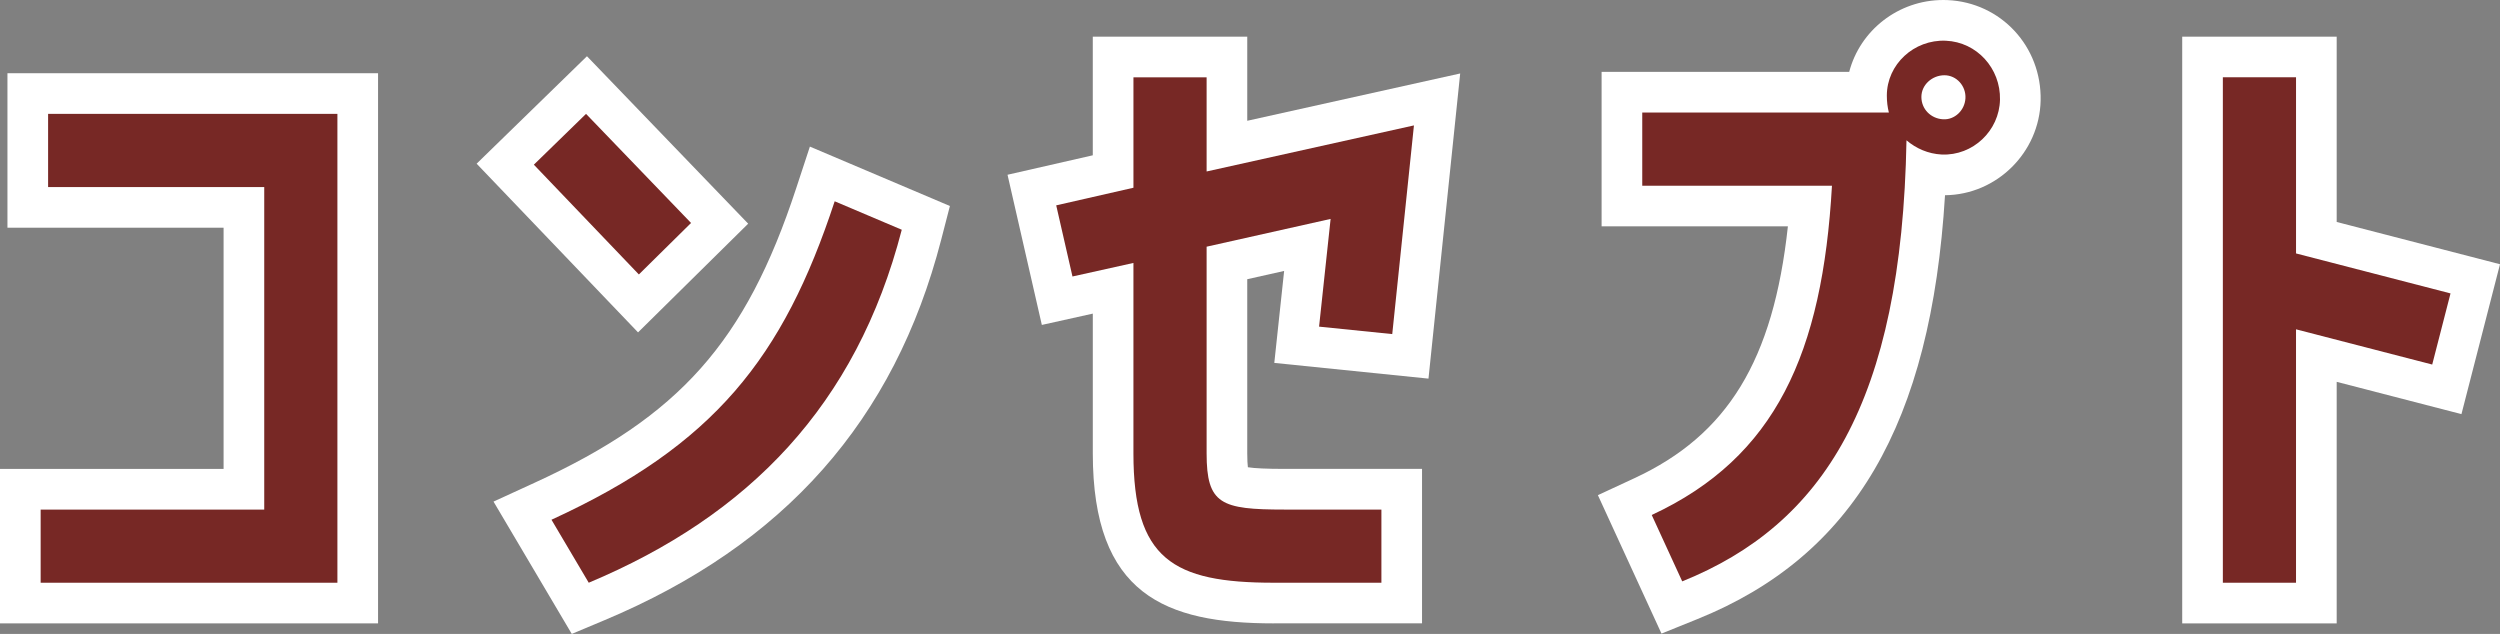 <?xml version="1.0" encoding="utf-8"?>
<!-- Generator: Adobe Illustrator 15.0.0, SVG Export Plug-In . SVG Version: 6.00 Build 0)  -->
<!DOCTYPE svg PUBLIC "-//W3C//DTD SVG 1.1//EN" "http://www.w3.org/Graphics/SVG/1.1/DTD/svg11.dtd">
<svg version="1.1" id="レイヤー_1" xmlns="http://www.w3.org/2000/svg" xmlns:xlink="http://www.w3.org/1999/xlink" x="0px"
	 y="0px" width="184.503px" height="46.784px" viewBox="0 0 184.503 46.784" enable-background="new 0 0 184.503 46.784"
	 xml:space="preserve">
<rect x="0" y="0" width="184.503" height="46.784" fill="#808080" stroke="none"/>
<g>
	<polygon fill="#FFFFFF" points="0,46.006 0,34.606 16.501,34.606 16.501,16.805 0.55,16.805 0.55,5.404 27.901,5.404 
		27.901,46.006 	"/>
	<path fill="#772825" d="M3.55,13.805v-5.4h21.351v34.602H3v-5.399h16.501V13.805H3.55z"/>
	<path fill="#FFFFFF" d="M36.422,37.018l3.028-1.389c10.705-4.906,15.575-10.385,19.302-21.712l1.019-3.098l10.333,4.384
		l-0.647,2.503C66.011,31.023,57.884,40.204,44.61,45.772l-2.412,1.012L36.422,37.018z M35.176,12.08l8.142-7.93l11.898,12.358
		l-8.128,8.022L35.176,12.08z"/>
	<path fill="#772825" d="M51,16.455l-3.851,3.8l-7.75-8.101l3.851-3.75L51,16.455z M66.551,16.955
		C63.201,29.905,55.25,38.056,43.45,43.006l-2.75-4.649c12-5.501,17.101-11.951,20.901-23.502L66.551,16.955z"/>
	<path fill="#FFFFFF" d="M94.001,46.006c-8.014,0-13.351-2.134-13.351-12.55V23.145l-3.761,0.835l-2.533-11.083l6.293-1.436V2.704
		h11.4v6.21l15.715-3.492l-2.34,22.521l-11.379-1.16l0.726-6.787l-2.723,0.61v12.849c0,0.492,0.022,0.818,0.047,1.029
		c0.499,0.08,1.404,0.121,2.703,0.121h10.15v11.399H94.001z"/>
	<path fill="#772825" d="M83.65,19.405l-4.5,1l-1.2-5.25l5.7-1.3v-8.15h5.4v6.95l15.301-3.4l-1.601,15.401l-5.4-0.55l0.851-7.95
		l-9.151,2.05v15.251c0,3.75,1.05,4.15,5.75,4.15h7.15v5.399h-7.95c-7.451,0-10.351-1.75-10.351-9.55V19.405z"/>
	<path fill="#FFFFFF" d="M117.926,36.543l2.71-1.258c6.844-3.179,10.237-8.663,11.313-18.581H118.2v-11.4h18.274
		C137.268,2.258,140.08,0,143.42,0c0.103,0,0.205,0.002,0.31,0.007c3.94,0.171,6.958,3.427,6.871,7.412
		c-0.083,3.832-3.241,6.953-7.056,6.989c-1.035,16.909-6.758,26.63-18.271,31.28l-2.654,1.072L117.926,36.543z"/>
	<path fill="#772825" d="M147.602,7.354c-0.05,2.3-2,4.15-4.301,4.05c-1-0.05-1.899-0.45-2.6-1.05
		c-0.351,19.352-6.15,28.352-16.551,32.552l-2.251-4.9c9.151-4.25,12.602-11.951,13.302-24.301H121.2v-5.4h18.201
		c-0.101-0.4-0.15-0.8-0.15-1.25c0-2.3,2-4.15,4.351-4.05C145.901,3.104,147.651,5.054,147.602,7.354z M145.052,7.254
		c0.05-0.9-0.65-1.7-1.551-1.7c-0.899,0-1.7,0.7-1.7,1.6c0,0.9,0.7,1.6,1.601,1.65C144.251,8.854,145.001,8.154,145.052,7.254z"/>
	<polygon fill="#FFFFFF" points="161.05,46.006 161.05,2.704 172.45,2.704 172.45,16.382 184.503,19.501 181.658,30.563 
		172.45,28.18 172.45,46.006 	"/>
	<path fill="#772825" d="M164.05,5.704h5.4v13l11.401,2.95l-1.351,5.25l-10.051-2.6v18.701h-5.4V5.704z"/>
</g>
</svg>
